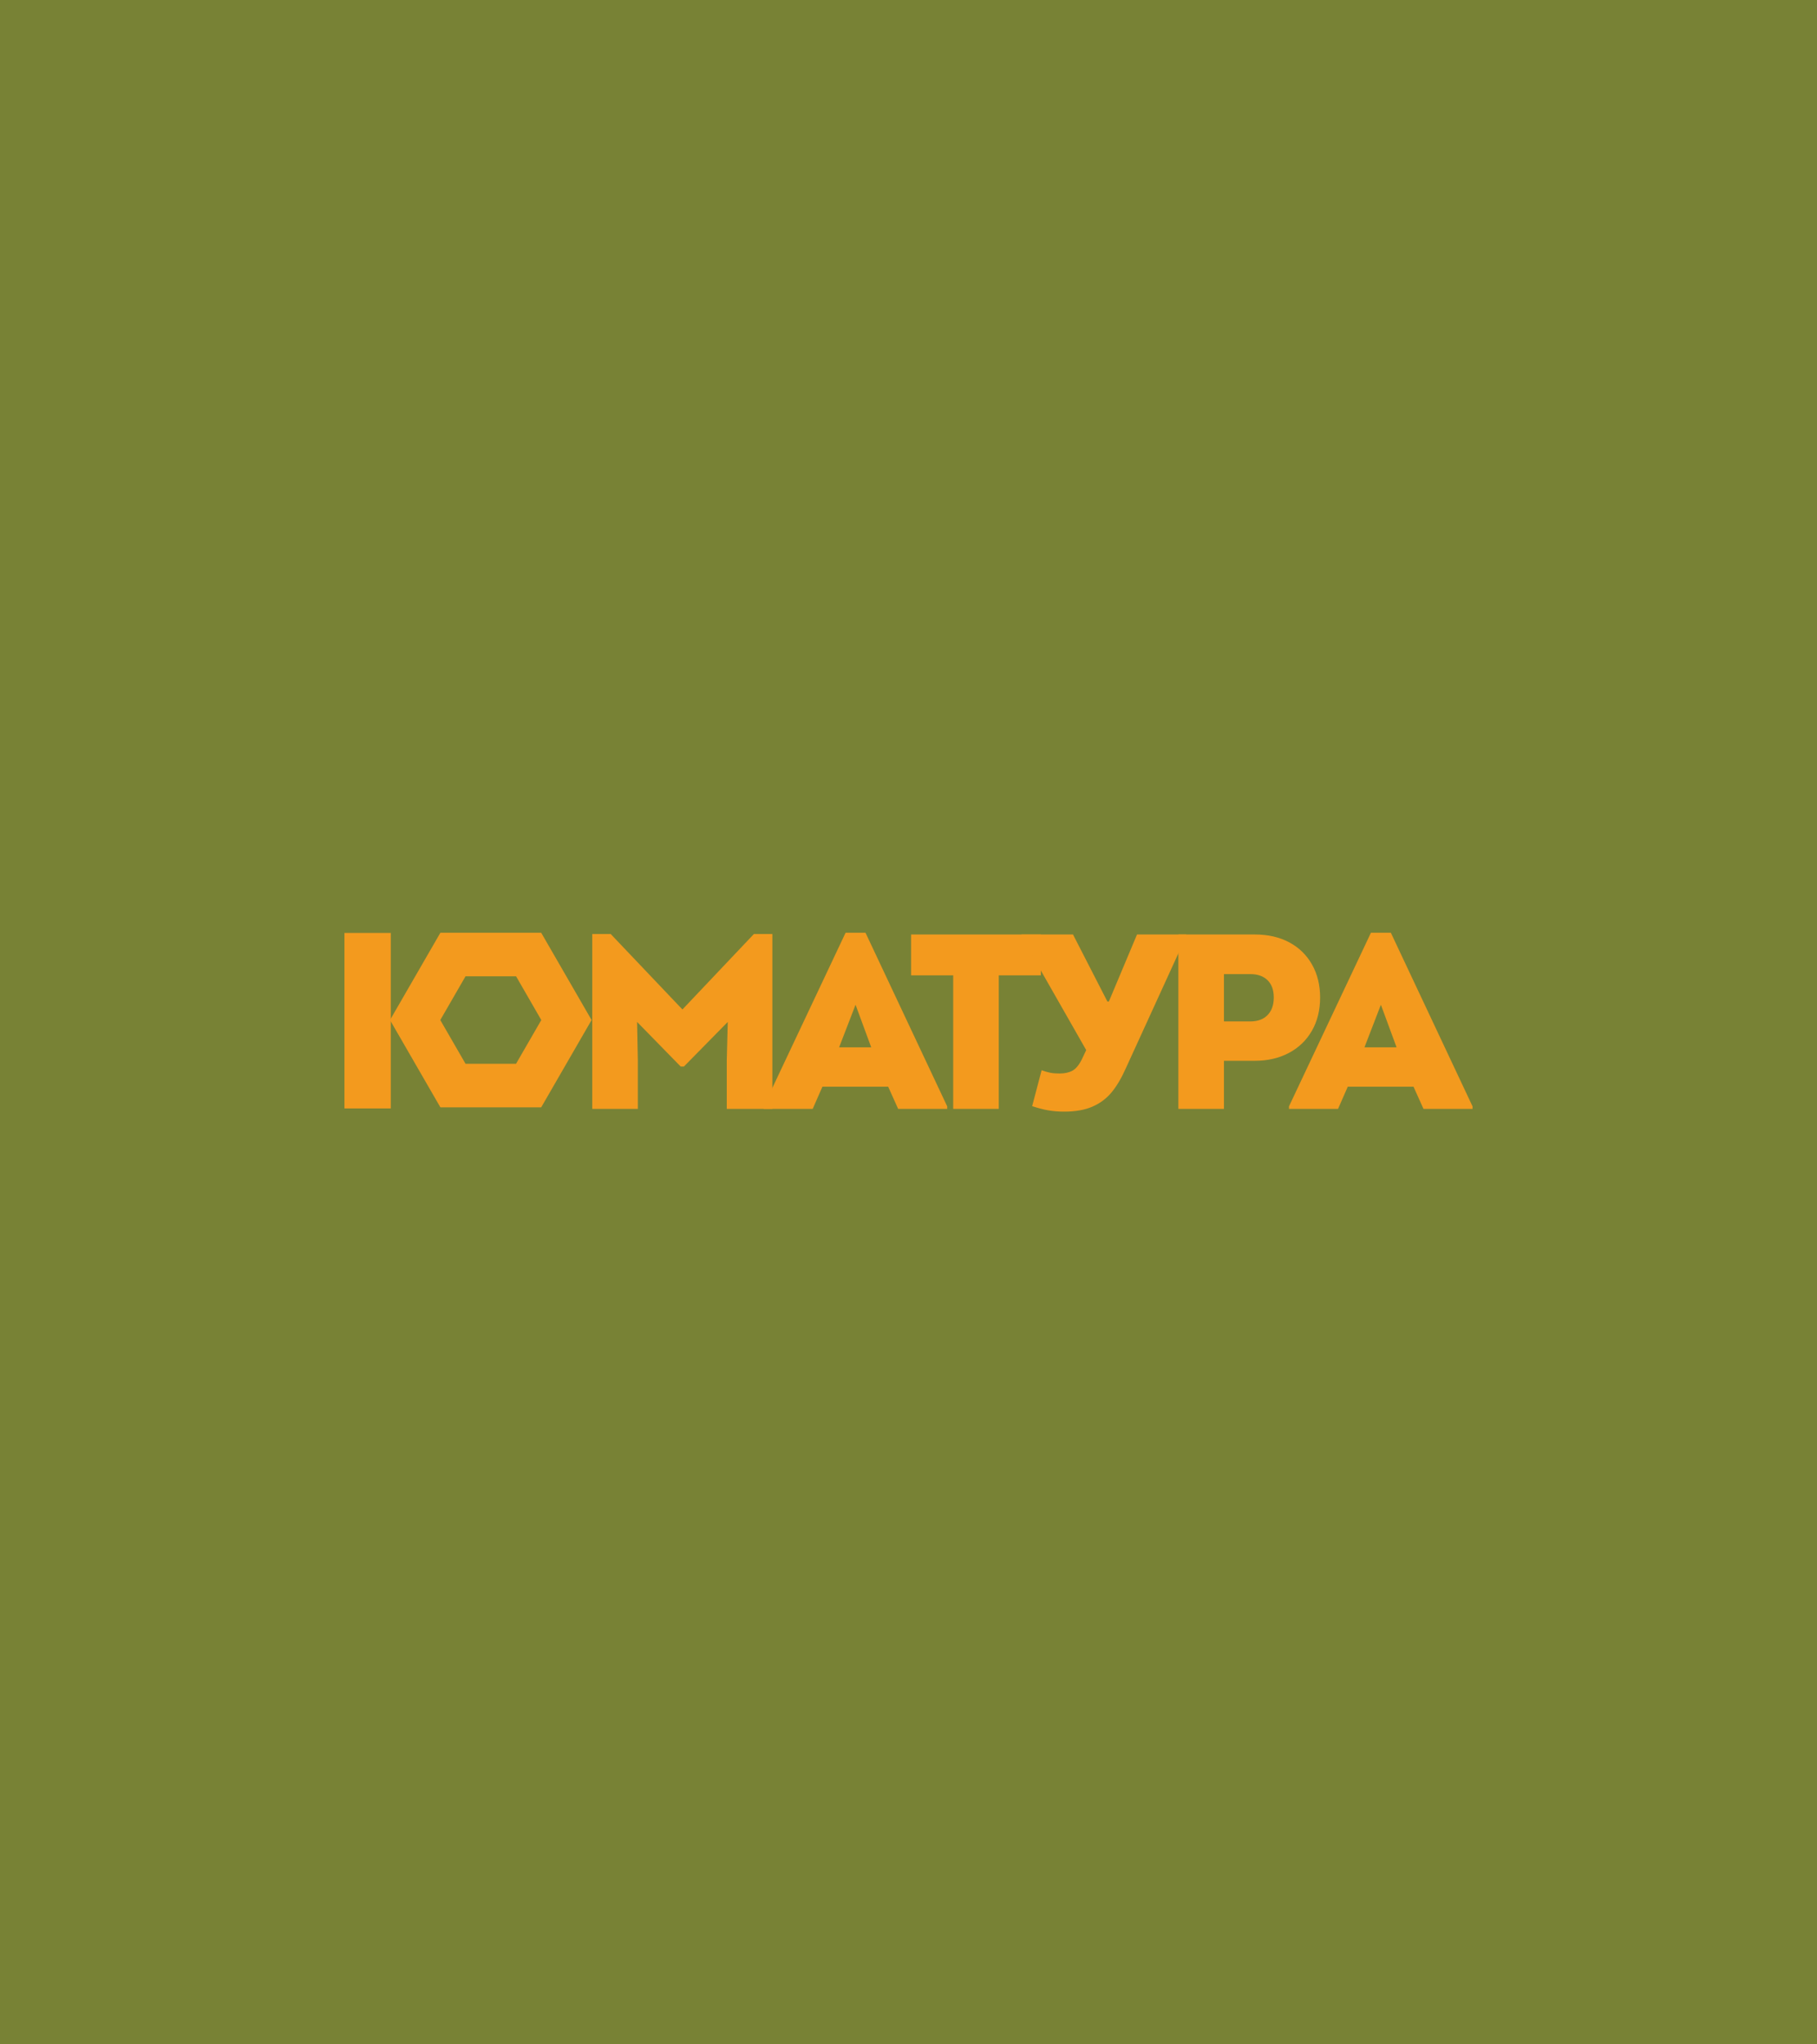 <?xml version="1.0" encoding="utf-8"?>
<!-- Generator: Adobe Illustrator 16.0.0, SVG Export Plug-In . SVG Version: 6.00 Build 0)  -->
<!DOCTYPE svg PUBLIC "-//W3C//DTD SVG 1.1//EN" "http://www.w3.org/Graphics/SVG/1.1/DTD/svg11.dtd">
<svg version="1.1" id="Layer_1" xmlns="http://www.w3.org/2000/svg" xmlns:xlink="http://www.w3.org/1999/xlink" x="0px" y="0px"
	 width="640px" height="720px" viewBox="0 0 640 720" enable-background="new 0 0 640 720" xml:space="preserve">
<rect fill="#788235" width="640" height="720"/>
<g>
	<path fill="#F39A1E" d="M181.777,343.842l8.881,15.405l-8.894,15.405h-17.788l-8.895-15.405l8.895-15.405H181.777z M190.622,328.5
		h-35.503l-17.752,30.747l17.752,30.747h35.503l17.752-30.747L190.622,328.5z"/>
	<rect x="121.323" y="328.571" fill="#F39A1E" width="16.326" height="61.808"/>
	<polygon fill="#F39A1E" points="272.044,328.942 272.044,390.535 255.987,390.535 255.987,373.515 256.339,359.914 
		240.896,375.619 239.756,375.619 224.401,359.914 224.665,373.515 224.665,390.535 208.608,390.535 208.608,328.942 
		215.101,328.942 240.37,355.527 265.551,328.942 	"/>
	<path fill="#F39A1E" d="M333.636,389.658v0.877h-17.285l-3.51-7.809h-23.163l-3.421,7.809h-17.285v-0.877l28.866-61.155h7.02
		L333.636,389.658z M295.557,368.863h11.318l-5.527-15.003L295.557,368.863z"/>
	<polygon fill="#F39A1E" points="366.626,343.507 351.798,343.507 351.798,390.535 335.742,390.535 335.742,343.507 
		320.914,343.507 320.914,329.117 366.626,329.117 	"/>
	<path fill="#F39A1E" d="M417.777,329.117v0.702l-21.146,46.238c-1.579,3.569-3.276,6.449-5.088,8.643
		c-1.814,2.194-4.066,3.876-6.757,5.045c-2.69,1.17-5.996,1.755-9.914,1.755c-1.989,0-3.847-0.146-5.572-0.438
		c-1.725-0.294-3.641-0.79-5.746-1.491l3.334-12.635c1.17,0.409,2.193,0.702,3.07,0.877c0.878,0.176,1.96,0.264,3.247,0.264
		c1.813,0,3.334-0.336,4.563-1.009c1.228-0.673,2.339-2.032,3.333-4.08l1.493-3.158l-22.813-40.01v-0.702h18.161l12.109,23.602
		h0.525l9.915-23.602H417.777z"/>
	<path fill="#F39A1E" d="M454.102,331.881c3.449,1.843,6.126,4.446,8.027,7.81c1.899,3.364,2.852,7.238,2.852,11.625
		c0,4.446-0.965,8.35-2.896,11.713c-1.93,3.364-4.637,5.967-8.116,7.809c-3.48,1.843-7.473,2.765-11.977,2.765h-10.879v16.934
		h-16.057v-61.418h26.936C446.612,329.117,450.648,330.04,454.102,331.881 M446.468,357.501c1.461-1.491,2.192-3.553,2.192-6.186
		c0-2.632-0.731-4.664-2.192-6.098c-1.463-1.433-3.481-2.149-6.055-2.149h-9.3v16.67h9.3
		C442.986,359.738,445.005,358.993,446.468,357.501"/>
	<path fill="#F39A1E" d="M518.677,389.658v0.877h-17.285l-3.51-7.809h-23.163l-3.421,7.809h-17.284v-0.877l28.865-61.155h7.02
		L518.677,389.658z M480.598,368.863h11.318l-5.527-15.003L480.598,368.863z"/>
</g>
</svg>
